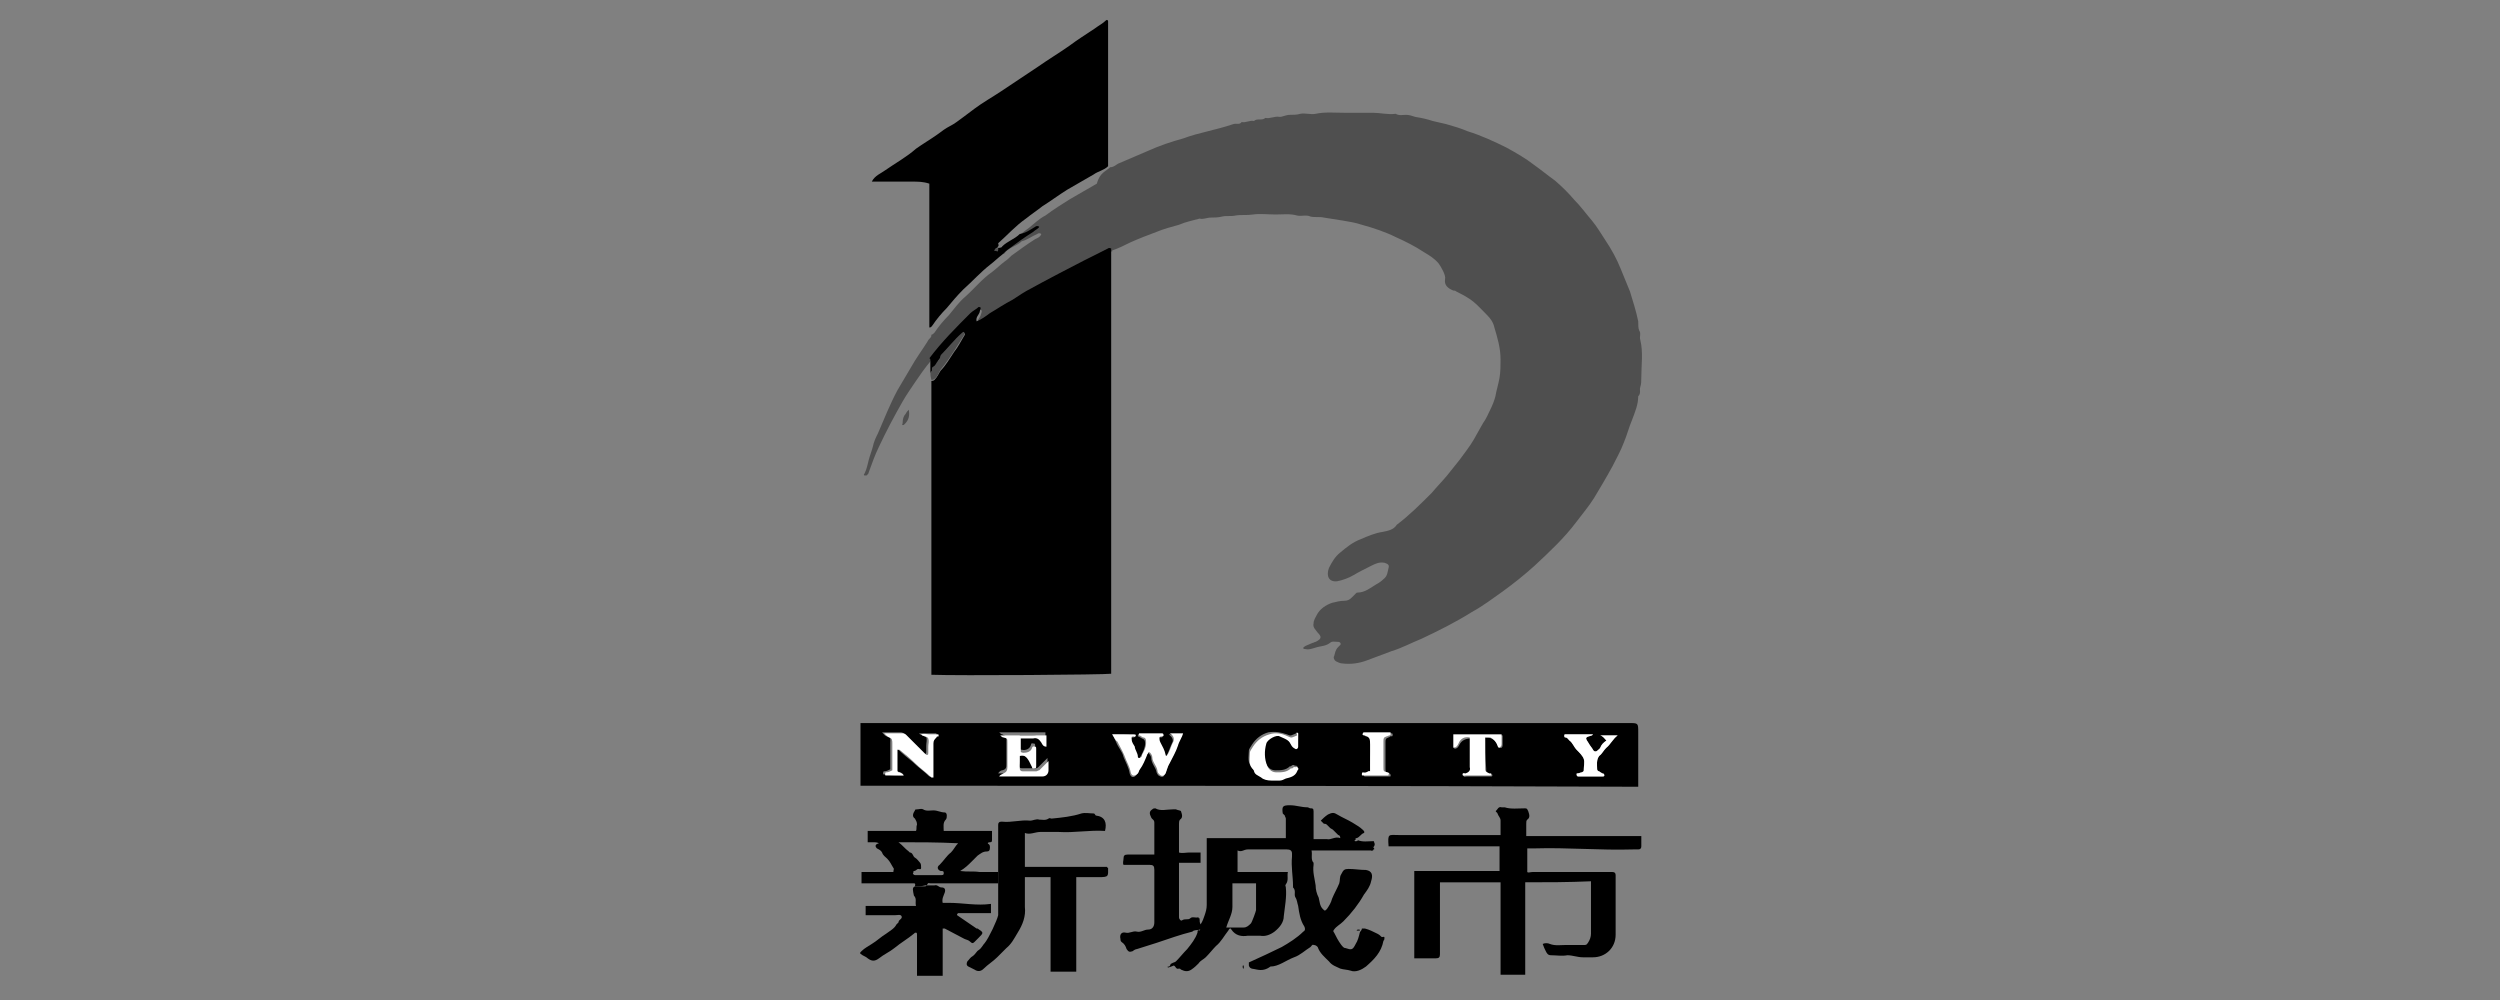<?xml version="1.0" encoding="utf-8"?>
<!-- Generator: Adobe Illustrator 19.2.0, SVG Export Plug-In . SVG Version: 6.00 Build 0)  -->
<svg version="1.1" id="Layer_1" xmlns="http://www.w3.org/2000/svg" xmlns:xlink="http://www.w3.org/1999/xlink" x="0px" y="0px"
	 viewBox="0 0 243.333 97.333" style="enable-background:new 0 0 243.333 97.333;" xml:space="preserve">
<rect x="0" y="0" width="243.333" height="97.333" fill="#808080" stroke="none"/>
<style type="text/css">
	.st0{fill:#4F4F4F;}
	.st1{fill:#FFFFFF;}
</style>
<g>
	<path d="M89.055,86.277c0.3,0,0.6,0,0.9,0c0.1,0,0.2,0,0.2-0.1c0.3,0,0.5,0,0.8,0c0.3-0.1,0.4,0.2,0.7,0.2c0.3,0,0.4,0.2,0.3,0.5
		s-0.3,0.6-0.2,1c0.2,0,0.4,0,0.6,0c1.4,0,2.7,0.3,4.1,0.1c0,0.3,0,0.6,0,0.9c-1,0-1.9,0-2.9,0c-0.1,0-0.2,0-0.3,0l-0.1,0.1v0.1
		c0.6,0.4,1.3,0.9,1.9,1.3h0.1c0.6,0.4,0.6,0.4,0.1,0.9c-0.1,0.1-0.3,0.3-0.4,0.4s-0.2,0.2-0.4,0c-0.2-0.2-0.4-0.2-0.6-0.3
		c-0.6-0.3-1.3-0.7-1.9-1c-0.1,0-0.1,0-0.2,0c0,1.5,0,3,0,4.6c-0.9,0-1.7,0-2.5,0c0-0.4,0-0.7,0-1.1c0-1,0-1.9,0-2.9
		c0-0.1,0-0.2-0.1-0.2s-0.1,0-0.2,0.1c-0.6,0.5-1.3,0.9-1.9,1.4c-0.5,0.4-1,0.6-1.5,1c-0.4,0.3-0.7,0.3-1.1,0
		c-0.1-0.1-0.3-0.2-0.5-0.3c-0.3-0.2-0.3-0.2-0.1-0.4c0.3-0.3,0.7-0.5,1-0.7c0.5-0.3,0.9-0.7,1.4-1c0.4-0.3,0.8-0.5,1-0.9
		c0.1-0.1,0.2-0.2,0.2-0.2c0-0.3,0.4-0.3,0.3-0.6c-0.1-0.2-0.4-0.1-0.6-0.1c-1,0-1.9,0-2.9,0c0-0.3,0-0.6,0-0.9l0,0c0,0,0,0,0.1,0
		c1.6,0,3.2,0,4.8,0c-0.1-0.4,0.1-0.7-0.2-1C88.855,86.677,88.755,86.377,89.055,86.277z"/>
	<path d="M132.355,90.577c-0.1,0-0.2,0-0.3,0c0-0.1,0.1-0.1,0.2-0.1C132.355,90.477,132.355,90.477,132.355,90.577z"/>
	<path d="M121.055,93.977c0,0.1,0,0.2,0,0.3c-0.1,0-0.1-0.1-0.1-0.2C120.955,93.977,120.955,93.977,121.055,93.977z"/>
	<path d="M116.755,89.577c-0.1,0-0.1,0-0.1-0.1L116.755,89.577z"/>
	<path d="M113.755,94.077v0.1c-0.1,0-0.1,0-0.1-0.1H113.755z"/>
	<g>
		<path class="st0" d="M108.055,16.277c0.4,0,0.6-0.3,0.9-0.4c0.9-0.4,1.9-0.8,2.8-1.2c1.1-0.5,2.3-0.9,3.4-1.2
			c0.8-0.3,1.6-0.5,2.4-0.7s1.6-0.4,2.5-0.7c0.3-0.1,0.6,0.1,0.8-0.2c0.4,0.1,0.8-0.2,1.2-0.1c0.3-0.3,0.8,0,1.1-0.3
			c0.5,0.1,0.9-0.2,1.4-0.1c0.3,0,0.6-0.2,1-0.2c0.3,0,0.7,0,1-0.1c0.5-0.1,1,0.1,1.5,0c0.9-0.2,1.9-0.1,2.8-0.1s1.9,0,2.8,0
			c0.7,0,1.4,0.2,2.2,0.1c0.3,0.2,0.7,0.1,1,0.1s0.6,0.1,0.9,0.2c0.6,0.1,1.1,0.2,1.7,0.4c0.4,0.1,0.9,0.2,1.3,0.3
			c0.7,0.2,1.4,0.4,2.1,0.7c1.3,0.4,2.6,1,3.8,1.6c0.9,0.5,1.8,1,2.7,1.7c0.7,0.5,1.3,1,2,1.5c0.7,0.6,1.3,1.2,1.9,1.9
			c0.6,0.6,1.1,1.3,1.7,2c0.5,0.6,0.9,1.3,1.3,1.9c0.6,0.9,1.1,1.8,1.5,2.8c0.3,0.7,0.6,1.5,0.9,2.2c0.3,1,0.6,1.9,0.8,2.9
			c0,0.3,0,0.7,0.1,0.9c0.2,0.3,0,0.6,0.1,0.9c0.3,1.2,0.1,2.5,0.1,3.7c0,0.3,0,0.6-0.1,0.9c-0.1,0.3,0.1,0.6-0.2,0.9
			c0,0.8-0.3,1.5-0.6,2.3c-0.3,0.7-0.5,1.5-0.8,2.2c-0.3,0.8-0.7,1.5-1.1,2.3c-0.6,1.1-1.2,2.1-1.8,3.1c-0.5,0.8-1.1,1.5-1.7,2.3
			c-1.2,1.6-2.6,2.9-4.1,4.3c-1,0.9-2,1.7-3.1,2.5c-1,0.7-1.9,1.4-3,2c-1.6,1-3.2,1.8-4.9,2.6c-1,0.4-1.9,0.9-2.9,1.2
			c-0.8,0.3-1.6,0.6-2.4,0.9c-0.8,0.3-1.6,0.4-2.4,0.3c-0.2,0-0.4-0.1-0.6-0.2c-0.2-0.1-0.3-0.4-0.2-0.5c0.1-0.3,0.1-0.6,0.4-0.9
			c0.1-0.1,0.1-0.1,0.2-0.2c0.1-0.1,0-0.3-0.2-0.3c-0.3,0-0.6-0.1-0.8,0.1c-0.4,0.3-0.8,0.3-1.2,0.4s-0.8,0.3-1.2,0.2
			c-0.1,0-0.2,0-0.2-0.1s0.1-0.1,0.2-0.2c0.2-0.1,0.5-0.2,0.7-0.3c0.1,0,0.2-0.1,0.3-0.1c0.6-0.3,0.6-0.5,0.2-0.9
			c-0.2-0.3-0.5-0.5-0.4-0.9c0-0.3,0.2-0.6,0.3-0.8c0.3-0.6,0.9-1,1.5-1.2c0.4-0.1,0.8-0.2,1.2-0.2c0.3,0,0.5-0.1,0.7-0.3
			c0.1-0.1,0.3-0.3,0.4-0.4c0.1-0.1,0.1-0.1,0.2-0.1c0.7,0,1.3-0.5,1.8-0.8c0.2-0.1,0.5-0.3,0.7-0.5c0.4-0.3,0.4-0.7,0.5-1.1
			c0.1-0.3-0.1-0.4-0.4-0.5c-0.5-0.1-0.9,0.1-1.3,0.3c-0.6,0.3-1.2,0.6-1.7,0.9s-1.1,0.5-1.6,0.6c-0.8,0.1-1.1-0.5-0.8-1.3
			c0.3-0.6,0.6-1.1,1.1-1.5c0.6-0.5,1.2-1,2-1.3c0.7-0.3,1.4-0.6,2.1-0.7c0.5-0.1,1.1-0.2,1.4-0.7c1.2-0.9,2.3-2,3.4-3.1
			c0.5-0.6,1-1.1,1.5-1.7c0.4-0.5,0.8-1,1.2-1.5c0.5-0.7,1-1.3,1.4-2c0.3-0.5,0.6-1.1,0.9-1.6c0.3-0.4,0.5-0.9,0.7-1.3
			c0.2-0.4,0.4-0.9,0.5-1.3c0.1-0.6,0.3-1.2,0.4-1.8c0.1-0.6,0.1-1.2,0.1-1.8c0-1.1-0.3-2.1-0.6-3.1c-0.1-0.5-0.4-0.9-0.7-1.2
			c-0.6-0.6-1.2-1.3-1.9-1.7c-0.3-0.2-0.7-0.4-1.1-0.6c-0.1-0.1-0.2-0.1-0.3-0.1c-0.5-0.2-0.9-0.5-0.8-1.1c0.1-0.4-0.4-1.2-0.6-1.5
			c-0.4-0.5-0.9-0.8-1.4-1.1c-0.9-0.6-1.9-1.1-2.8-1.5c-1-0.5-2.2-0.9-3.3-1.2c-0.6-0.2-1.2-0.3-1.8-0.4c-0.6-0.1-1.3-0.2-1.9-0.3
			c-0.4-0.1-0.9,0-1.3-0.1c-0.4-0.2-0.9,0-1.3-0.1c-0.7-0.2-1.4-0.1-2.1-0.1s-1.5-0.1-2.2,0c-0.6,0.1-1.1,0-1.7,0.1
			c-0.4,0.1-0.9,0-1.3,0.1s-0.8,0.1-1.1,0.1c-0.4,0-0.7,0.2-1.1,0.1c-0.7,0.2-1.3,0.3-2,0.6c-0.7,0.2-1.5,0.4-2.2,0.7
			c-0.8,0.3-1.6,0.6-2.5,1c-0.6,0.3-1.2,0.6-1.8,0.8c0,0,0,0,0,0.1c-0.1,0-0.2,0-0.3,0c-1.5,0.8-3.1,1.6-4.7,2.4
			c-0.6,0.3-1.1,0.6-1.7,0.9c-0.4,0.2-0.7,0.4-1.1,0.6c-0.6,0.4-1.2,0.8-1.8,1.1c-0.7,0.4-1.4,0.9-2.2,1.3c-0.4,0.3-0.8,0.6-1.3,0.8
			c-0.1-0.4,0.2-0.6,0.3-0.9c0-0.1,0.1-0.2,0.1-0.4c0-0.1-0.2-0.2-0.2-0.1c-0.2,0.3-0.6,0.4-0.8,0.6c-1.4,1.4-2.9,2.7-4,4.4
			c-0.5,0.6-1,1.3-1.4,1.9c-0.4,0.6-0.9,1.3-1.3,2c-0.8,1.4-1.6,2.9-2.3,4.4c-0.4,0.8-0.7,1.7-1,2.5c0,0.1-0.1,0.2-0.2,0.3
			c0,0-0.1,0-0.2,0s-0.1-0.1,0-0.2c0.2-0.4,0.3-0.9,0.4-1.3c0.1-0.4,0.3-0.9,0.4-1.3c0.1-0.5,0.3-0.9,0.5-1.3
			c0.6-1.4,1.2-2.9,1.9-4.2c0.4-0.7,0.9-1.5,1.3-2.2c0.5-0.9,1.1-1.7,1.6-2.5c0.1-0.2,0.2-0.3,0.3-0.4c0.1-0.1,0.1-0.2,0.1-0.3
			c0.1,0,0.2-0.1,0.3-0.2c0.4-0.6,0.9-1.2,1.4-1.7c0.5-0.6,1-1.3,1.6-1.8c0.9-0.8,1.6-1.7,2.6-2.4c0.4-0.3,0.8-0.7,1.2-1
			c0.3-0.2,0.5-0.4,0.7-0.6c0.7-0.5,1.5-1.1,2.3-1.6c0.2-0.1,0.5-0.2,0.6-0.5c-0.1-0.1-0.3-0.1-0.4,0c-0.5,0.2-1,0.6-1.5,0.7
			c-0.5,0.5-1.3,0.6-1.7,1.2c-0.1,0.1-0.3,0-0.4,0.1c0-0.1,0.1-0.2,0.1-0.2c0.9-0.9,1.7-1.7,2.7-2.4c0.5-0.4,1-0.9,1.6-1.2
			c0.8-0.6,1.6-1.1,2.4-1.6c0.9-0.5,1.7-1,2.6-1.5C107.055,16.777,107.655,16.677,108.055,16.277z"/>
		<path d="M90.455,34.877c1.2-1.6,2.6-3,4-4.4c0.2-0.2,0.6-0.4,0.8-0.6c0,0,0.2,0,0.2,0.1s-0.1,0.3-0.1,0.4
			c-0.1,0.3-0.4,0.5-0.3,0.9c0.5-0.2,0.9-0.5,1.3-0.8c0.7-0.4,1.4-0.9,2.2-1.3c0.6-0.4,1.2-0.8,1.8-1.1c0.4-0.2,0.7-0.4,1.1-0.6
			c0.6-0.3,1.1-0.6,1.7-0.9c1.5-0.8,3.1-1.6,4.7-2.4c0.1-0.1,0.2,0,0.3,0c0,13.8,0,27.6,0,41.4c-0.6,0.1-15,0.2-17.5,0.1
			c0-9.5,0-19.1,0-28.6c0.1,0,0.2,0,0.3-0.1c0.3-0.3,0.4-0.6,0.6-0.9c0.5-0.5,0.9-1.2,1.3-1.8c0.4-0.5,0.7-1.1,1-1.6
			c0.1-0.1,0.1-0.2,0-0.2c-0.1-0.1-0.2,0-0.2,0c-0.8,0.7-1.4,1.5-2.1,2.2v0.1c-0.1,0.2-0.2,0.3-0.3,0.5c-0.1,0.2-0.2,0.4-0.4,0.5
			c-0.2,0.1,0,0.4-0.3,0.5c0-0.4,0-0.7,0-1.1C90.555,34.977,90.555,34.877,90.455,34.877z"/>
		<path d="M83.755,76.477c0-2,0-4.1,0-6.1c0.2,0,0.5,0,0.7,0c24.7,0,49.4,0,74.1,0c0.9,0,0.9,0,0.9,0.9c0,1.7,0,3.5,0,5.3
			C134.255,76.477,109.055,76.477,83.755,76.477z M108.255,71.477c0.2,0.3,0.3,0.6,0.4,0.8c0.2,0.5,0.6,0.9,0.7,1.4
			c0.2,0.5,0.5,1,0.6,1.6c0.1,0.4,0.4,0.5,0.7,0.1c0.1-0.1,0.1-0.3,0.2-0.4c0.3-0.5,0.5-1,0.7-1.4c0-0.1,0-0.1,0.1-0.2
			s0.2-0.1,0.2,0c0.1,0.1,0.2,0.3,0.2,0.4c0,0.5,0.4,0.9,0.5,1.3c0,0.1,0.1,0.3,0.2,0.4c0.3,0.2,0.5,0.2,0.6-0.1
			c0.2-0.3,0.3-0.7,0.4-1c0.3-0.6,0.6-1.1,0.8-1.7c0.1-0.4,0.4-0.8,0.5-1.2c-0.5,0-0.9,0-1.3,0c0.4,0.3,0.5,0.6,0.3,0.9
			c-0.2,0.4-0.3,0.9-0.6,1.3l-0.1-0.1c-0.1-0.4-0.3-0.8-0.5-1.2c-0.1-0.1-0.1-0.2-0.1-0.4c0-0.2,0-0.3,0.2-0.2c0.1,0,0.2,0,0.2-0.1
			c0-0.2-0.1-0.2-0.2-0.2c-0.7,0-1.3,0-2,0h-0.1c-0.1,0-0.1,0-0.1,0.1v0.1c0.1,0,0.2,0.1,0.4,0.2c0.3,0.1,0.3,0.3,0.3,0.5
			c0,0.4-0.2,0.8-0.4,1.2c-0.1,0.1-0.1,0.2-0.2,0.3c-0.1,0.1-0.2,0-0.2-0.1c0-0.4-0.2-0.6-0.3-1c0-0.3-0.3-0.4-0.3-0.7
			c0-0.2,0-0.3,0.2-0.3c0.1,0,0.2,0,0.2-0.1s-0.1-0.1-0.2-0.1C109.755,71.477,109.055,71.477,108.255,71.477z M87.955,75.477
			c-0.1-0.3-0.4-0.3-0.6-0.4c-0.1-0.1-0.2-0.1-0.2-0.2c0-0.6,0-1.3,0-1.9v-0.1c0.1,0,0.2,0,0.2,0c0.5,0.5,1,0.9,1.5,1.3
			c0.5,0.5,1.1,0.9,1.6,1.4c0,0,0.1,0,0.2,0c0.1-0.1,0-0.3,0-0.4c0-1,0-1.9,0-2.9c0-0.3,0.1-0.4,0.3-0.6c0.1-0.1,0.2-0.1,0.2-0.1
			v-0.1c0-0.1,0-0.1-0.1-0.1c-0.3,0-0.5,0-0.8,0s-0.5,0-0.8,0c0.1,0.1,0.1,0.1,0.1,0.1c0.2,0.1,0.5,0.2,0.6,0.3c0.1,0.2,0,0.5,0,0.8
			c0,0.2,0,0.4,0,0.6c0,0.1,0,0.2-0.1,0.2s-0.2,0-0.2-0.1c-0.6-0.6-1.2-1.2-1.8-1.8c-0.1-0.1-0.2-0.2-0.4-0.2c-0.6,0-1.1,0-1.8,0
			c0.2,0.2,0.3,0.4,0.5,0.4c0.4,0.1,0.3,0.3,0.3,0.6c0,0.9,0,1.7,0,2.6c-0.2,0.1-0.4,0.2-0.6,0.2c-0.1,0-0.1,0.1-0.1,0.2
			s0,0.1,0.1,0.1C86.855,75.477,87.355,75.477,87.955,75.477z M99.255,73.577c0.3-0.1,0.6,0,0.8,0.2c0.2,0.2,0.3,0.4,0.3,0.6
			c0.1,0.2,0.2,0.1,0.3,0.1c0.1,0,0.1-0.1,0.1-0.2c0-0.6,0-1.1,0-1.7c0-0.1,0-0.2-0.1-0.2s-0.3-0.1-0.3,0.1
			c-0.1,0.4-0.5,0.6-0.9,0.5c-0.1,0-0.1,0-0.2-0.1c0-0.4,0-0.9,0-1.3c0.4,0,0.8,0,1.2,0c0.4,0,0.6,0.1,0.8,0.4
			c0.1,0.2,0.2,0.4,0.5,0.4c0-0.4,0-0.7,0-1.1c-1.5,0-3,0-4.5,0c0.1,0.1,0.2,0.2,0.3,0.2c0.4,0.2,0.4,0.2,0.4,0.5c0,0.8,0,1.6,0,2.4
			c0,0.3,0,0.5-0.4,0.6c-0.1,0-0.3,0.1-0.4,0.3c1.5,0,2.8,0,4.2,0c0.4,0,0.6-0.2,0.6-0.6c0-0.3,0-0.5,0-0.9
			c-0.3,0.3-0.6,0.6-0.9,0.9c-0.1,0.1-0.2,0.1-0.3,0.1c-0.4,0-0.8,0-1.3,0c-0.2,0-0.3-0.1-0.3-0.3
			C99.255,74.377,99.255,73.977,99.255,73.577z M126.355,71.377c-0.1-0.1-0.2-0.1-0.2,0c-0.5,0.2-0.5,0.3-0.9,0.1
			c-0.6-0.2-1.1-0.3-1.8-0.2c-0.7,0.2-1.2,0.6-1.6,1.2c-0.1,0.2-0.3,0.4-0.3,0.6c0,0.6-0.2,1.2,0.4,1.7c0,0.4,0.5,0.5,0.7,0.7
			c0.3,0.2,0.7,0.3,1,0.3s0.5,0,0.8,0c0.2,0,0.4-0.1,0.6-0.2c0.4-0.1,0.9-0.3,1.1-0.7c0.1-0.1,0.2-0.2,0.1-0.3
			c-0.1-0.1-0.2,0-0.3-0.1c-0.2-0.1-0.3,0.2-0.4,0.1c-0.4,0.4-0.9,0.4-1.4,0.4c-0.4,0-0.7-0.2-0.9-0.6c-0.4-0.7-0.4-1.5-0.1-2.2
			c0.1-0.4,1-0.9,1.3-0.7c0.4,0.2,0.9,0.4,1.1,0.8c0.1,0.2,0.2,0.3,0.4,0.4c0.1,0.1,0.3,0,0.3-0.2
			C126.355,72.177,126.355,71.777,126.355,71.377z M144.555,71.777c0.2,0,0.4,0,0.6,0.1c0.4,0.2,0.5,0.4,0.7,0.8
			c0.1,0.2,0.2,0.1,0.3,0.1c0.1-0.1,0.1-0.2,0.1-0.3c0-0.3,0-0.6,0-0.9c-1.6,0-3.2,0-4.7,0c0,0.4,0,0.8,0,1.3c0.3,0,0.4-0.2,0.5-0.4
			c0.2-0.4,0.6-0.6,1.1-0.6c0,1,0,1.9,0,2.9c0,0.3-0.2,0.5-0.4,0.6c-0.1,0-0.3-0.1-0.3,0.1s0.2,0.1,0.3,0.1c0.7,0,1.4,0,2.2,0
			c0.1,0,0.1,0,0.2,0c0.1,0,0.1-0.1,0.1-0.1c0-0.1,0-0.1-0.1-0.1h-0.1c-0.4-0.1-0.4-0.1-0.4-0.6
			C144.555,73.677,144.555,72.777,144.555,71.777z M155.055,71.477c-0.9,0-1.8,0-2.7,0c-0.1,0-0.1,0-0.1,0.1s0,0.2,0.1,0.2
			c0.2,0,0.3,0.2,0.4,0.3c0.3,0.2,0.5,0.6,0.7,0.9c0.3,0.3,0.6,0.6,0.7,0.9c0.1,0.3,0,0.7,0,1c0,0.2,0,0.2-0.2,0.3
			c-0.1,0-0.2,0.1-0.4,0.1c-0.1,0-0.1,0-0.1,0.1s0.1,0.2,0.2,0.2c0.8,0,1.5,0,2.3,0c0.1,0,0.2,0,0.2-0.1s-0.1-0.1-0.2-0.2
			c-0.1,0-0.2-0.1-0.3-0.2c-0.1,0-0.2-0.1-0.2-0.2c0-0.4-0.1-0.9,0.2-1.3c0.3-0.3,0.4-0.6,0.7-0.8c0.4-0.4,0.6-0.9,1.1-1.2
			c-0.6,0-1.2,0-1.7,0c0.3,0.1,0.4,0.3,0.6,0.5c-0.2,0.2-0.4,0.4-0.6,0.7c-0.1,0.1-0.2,0.2-0.3,0.3c-0.1,0.1-0.3,0.1-0.4-0.1
			c-0.1-0.2-0.3-0.4-0.4-0.6c-0.4-0.6-0.4-0.6,0.3-0.8C154.955,71.577,154.955,71.577,155.055,71.477z M133.355,75.077
			c-0.2-0.1-0.3,0.2-0.5,0.2c-0.1,0-0.2,0.1-0.1,0.2c0,0.1,0.1,0.1,0.1,0.1c0.8,0,1.6,0,2.4,0c0.1,0,0.1,0,0.1-0.1s0-0.1-0.1-0.2
			c-0.4-0.1-0.4-0.1-0.4-0.5c0-0.8,0-1.7,0-2.5c0-0.3,0-0.4,0.3-0.5c0.1,0,0.2-0.2,0.3-0.1c0.1,0,0.1-0.1,0.1-0.2s-0.1-0.1-0.1-0.1
			c-0.8,0-1.6,0-2.4,0c-0.1,0-0.2,0-0.2,0.1s0,0.2,0.1,0.2c0.5,0.1,0.6,0.5,0.6,0.9C133.355,73.377,133.355,74.177,133.355,75.077z"
			/>
		<path d="M96.955,24.177c0.3-0.1,0.5,0,0.6-0.2c0.5-0.5,1.2-0.7,1.7-1.2c0.6-0.1,1-0.4,1.5-0.7c0.1-0.1,0.3-0.1,0.4,0
			c-0.1,0.2-0.4,0.3-0.6,0.5c-0.8,0.5-1.5,1-2.3,1.6c-0.3,0.2-0.5,0.4-0.7,0.6c-0.4,0.3-0.8,0.7-1.2,1c-0.9,0.7-1.7,1.6-2.6,2.4
			c-0.6,0.6-1.1,1.2-1.6,1.8c-0.5,0.5-1,1.1-1.4,1.7c-0.1,0.1-0.1,0.2-0.3,0.2c0-4.7,0-9.4,0-14c-0.6-0.2-1.1-0.2-1.7-0.2
			c-1.3,0-2.6,0-3.9,0c0.3-0.6,0.9-0.8,1.3-1.1c1-0.7,2.1-1.3,3-2.1c0.7-0.5,1.4-0.9,2.1-1.4c0.4-0.3,0.8-0.6,1.2-0.8
			c0.4-0.2,0.8-0.5,1.2-0.8c0.4-0.3,0.8-0.6,1.2-0.9c0.8-0.6,1.7-1.1,2.6-1.7c0.6-0.4,1.2-0.8,1.8-1.2c0.6-0.4,1.2-0.8,1.8-1.2
			c1-0.7,2-1.3,3-2c0.8-0.6,1.6-1.1,2.5-1.7c0.4-0.3,0.8-0.5,1.1-0.8c0.1-0.1,0.2,0,0.2,0.1c0,0.2,0,0.4,0,0.6c0,4.5,0,9,0,13.5
			c-0.4,0.4-1,0.5-1.4,0.8c-0.9,0.5-1.7,1-2.6,1.5c-0.8,0.5-1.6,1.1-2.4,1.6c-0.5,0.4-1.1,0.8-1.6,1.2c-1,0.7-1.8,1.6-2.7,2.4
			C97.255,23.977,97.155,23.977,96.955,24.177c-0.1,0.2,0,0.2,0.1,0.2s0.1-0.1,0.1-0.2C97.155,24.077,96.955,24.077,96.955,24.177
			C96.855,24.177,96.855,24.277,96.955,24.177z"/>
		<path d="M113.755,94.077c0.2,0,0.1-0.3,0.3-0.3c0.1-0.1,0.3-0.1,0.4-0.2c0.4-0.4,0.7-0.8,1.1-1.2c0.4-0.5,0.8-1,1-1.6
			c0-0.1,0-0.2,0.1-0.3l0,0c0,0.1,0,0.1,0.1,0.1c0,0,0-0.1,0.1-0.1c0,0,0,0-0.1,0c-0.3,0.1-0.5,0-0.7,0.2c-1.2,0.3-2.3,0.7-3.5,1.1
			c-0.6,0.2-1.3,0.4-1.9,0.6c-0.1,0-0.3,0.1-0.4,0.2c-0.3,0.1-0.4,0.1-0.6-0.2c-0.1-0.3-0.2-0.5-0.5-0.7c-0.1-0.1-0.1-0.2-0.1-0.3
			c-0.1-0.4,0.1-0.7,0.5-0.6s0.7-0.2,1.1-0.1s0.7-0.2,1.1-0.2s0.6-0.3,0.6-0.7c0-1.7,0-3.4,0-5.1c0-0.4-0.1-0.5-0.5-0.5
			c-0.8,0-1.7,0-2.5,0c-0.1-0.2,0-0.4,0-0.6c0-0.3,0.1-0.4,0.4-0.4c0.7,0,1.5,0,2.2,0c0.1,0,0.3,0,0.4,0c0-1.1,0-2.1,0-3.1
			c0-0.3-0.2-0.3-0.3-0.5c-0.2-0.4-0.2-0.6,0.1-0.8c0.1-0.1,0.2-0.1,0.3-0.1c0.5,0.3,1.1,0.1,1.7,0.1c0.1,0,0.2,0,0.3,0
			c0.2,0.1,0.5,0.1,0.5,0.2c0.1,0.3,0.2,0.6-0.1,0.8c-0.1,0.1-0.1,0.3-0.1,0.4c0,0.9,0,1.9,0,2.8c0.3,0.1,0.7,0,1,0s0.7,0,1.1,0
			c0,0.3,0,0.6,0,1c-0.7,0-1.3,0-2.1,0c0,0.8,0,1.6,0,2.3c0,1,0,2,0,3c0,0.2,0.2,0.4,0.3,0.3c0.3-0.2,0.6,0,0.8-0.2
			c0.2-0.2,0.5,0,0.8-0.1c0,0.1,0,0.1,0.1,0.1c0,0.2,0,0.4,0.1,0.6c0.2-0.3,0.3-0.6,0.4-0.9s0.2-0.6,0.2-1c0-2,0-4,0-5.9
			c0-0.2,0-0.4,0-0.6c2.6,0,5.1,0,7.7,0c0-0.6,0-1.3,0-1.9c0-0.1-0.1-0.2-0.1-0.3c-0.1-0.1-0.1-0.1-0.2-0.2c-0.1-0.7,0-0.8,0.7-0.8
			c0.6,0,1.1,0.2,1.7,0.2c0.1,0,0.2,0.1,0.3,0.1c0.2,0,0.3,0,0.3,0.3c0,0.8,0,1.5,0,2.3c0,0.1,0,0.2,0,0.4c0.5,0,0.9,0,1.3,0
			c0.4,0.1,0.8-0.3,1.3-0.1c0-0.2-0.1-0.3-0.2-0.3c-0.1-0.1-0.2-0.2-0.2-0.2c-0.1-0.1-0.2-0.2-0.3-0.3c-0.1-0.1-0.2-0.1-0.3-0.2
			c-0.1-0.1-0.2-0.2-0.3-0.3c-0.1-0.1-0.2-0.1-0.3-0.1c-0.1-0.1-0.2-0.2-0.3-0.3c0.2-0.2,0.4-0.4,0.7-0.6c0.4-0.2,0.6-0.2,0.9,0
			c0.5,0.3,1,0.5,1.5,0.8c0.3,0.2,0.7,0.4,1,0.7c0.1,0.1,0.2,0.2,0.1,0.3c-0.3,0.1-0.4,0.4-0.7,0.5h-0.1c-0.1,0-0.2,0.1-0.1,0.2
			c0,0.1,0,0.1,0.1,0.1s0.2,0,0.2-0.1c0.5,0.2,1,0.1,1.4,0.1c0.1,0,0.2,0,0.2,0.1c-0.2,0.2-0.2,0.4,0,0.6v0.1c-0.1,0-0.1,0-0.1,0.1
			c-2,0-4,0-6,0c0.1,0.4-0.1,0.9,0.2,1.2c0,0,0,0.1,0,0.2c-0.1,0.7,0.1,1.3,0.2,2c0,0.4,0.1,0.8,0.3,1.2c0.1,0.4,0.1,0.8,0.4,1.1
			c0.2,0.2,0.2,0.2,0.4,0c0.2-0.3,0.4-0.6,0.5-1c0.2-0.5,0.5-1,0.7-1.5c0.1-0.3,0-0.6,0.2-0.9c0.2-0.4,0.3-0.5,0.7-0.5
			c0.6,0,1.1,0.1,1.7,0.1c0.6,0.1,0.7,0.5,0.5,1.1c-0.1,0.5-0.4,0.9-0.7,1.3c-0.5,0.9-1.2,1.8-2,2.6c-0.3,0.3-0.7,0.5-0.9,0.8
			c-0.1,0.1-0.1,0.2,0,0.3c0.2,0.4,0.4,0.8,0.7,1.2c0.1,0.1,0.2,0.3,0.4,0.3c0.6,0.2,0.7,0.2,1-0.4c0.2-0.3,0.3-0.7,0.4-1.1
			c0-0.1,0.2-0.2,0.2-0.4c0.1,0,0.2,0,0.3,0c0.4,0.1,0.8,0.3,1.2,0.5c0.2,0.1,0.3,0.2,0.4,0.3c0.1,0.1,0.3-0.1,0.3,0.1
			c0,0.1,0,0.2-0.1,0.3c-0.2,1.1-0.9,1.8-1.7,2.5c-0.4,0.3-1,0.6-1.5,0.4c-0.3-0.1-0.7-0.1-1-0.2c-0.4-0.2-0.8-0.3-1.1-0.7
			c-0.4-0.4-0.9-0.8-1.1-1.4c-0.1-0.1-0.2-0.2-0.4-0.2c-0.1-0.1-0.2,0.1-0.3,0.2c-0.5,0.3-1,0.8-1.6,1c-0.8,0.3-1.5,0.9-2.3,0.9
			c-0.4,0.3-0.8,0.4-1.3,0.3c-0.3-0.1-0.7,0-0.8-0.4c0-0.1,0-0.2,0-0.3c1.1-0.5,2.2-1,3.2-1.5c0.7-0.4,1.5-0.9,2.1-1.5
			c0.2-0.1,0.2-0.3,0.1-0.5c-0.4-0.6-0.5-1.3-0.6-2c-0.1-0.3-0.1-0.6-0.3-0.9c-0.1-0.3,0.1-0.6-0.2-0.9v-0.1c0-1-0.2-1.9-0.1-2.9
			c0-0.1,0-0.2,0-0.3c0-0.3-0.2-0.4-0.5-0.4c-1.3,0-2.5,0-3.8,0c-0.4,0-0.6,0.3-1,0.1c0,0.7,0,1.4,0,2.1l0,0c0,0,0,0,0.1,0
			c1.6,0,3.2,0,4.8,0c-0.1,0.4,0.1,0.8-0.2,1.2c-0.1,0.1,0,0.2,0,0.3c0.1,0.9-0.1,1.9-0.2,2.8c0,0.6-0.4,1.1-0.9,1.5
			c-0.4,0.3-0.9,0.5-1.4,0.4c-0.4,0-0.8,0-1.2,0c-0.6,0.1-1.2,0-1.6-0.6c-0.1-0.2-0.2-0.1-0.3,0.1c-0.4,0.5-0.7,1.1-1.2,1.5
			c-0.3,0.3-0.6,0.7-1,1.1c-0.2,0.2-0.5,0.3-0.7,0.6c-0.2,0.2-0.4,0.4-0.7,0.6c-0.3,0.2-0.6,0.2-1,0c-0.1-0.1-0.1-0.1-0.2-0.1
			c-0.3,0.1-0.3-0.2-0.5-0.3C113.755,94.177,113.755,94.177,113.755,94.077z M119.955,85.977c0,0.8,0,1.5,0,2.3c0,0.7-0.4,1.3-0.6,2
			c0.6,0,1.2,0,1.7,0c0.3,0,0.5-0.2,0.7-0.4c0.1-0.1,0.5-1.2,0.5-1.3c0-0.9,0-1.8,0-2.6
			C121.555,85.977,120.755,85.977,119.955,85.977z"/>
		<path d="M148.455,85.877c0,3,0,6,0,9c-0.8,0-1.5,0-2.4,0c0-3,0-6,0-9c-2,0-3.9,0-5.9,0c0,0.2,0,0.4,0,0.6c0,2,0,4.1,0,6.1
			c0,0.1,0,0.2,0,0.3c0,0.3-0.1,0.4-0.4,0.4c-0.7,0-1.4,0-2.1,0c0-2.8,0-5.6,0-8.5c2.8,0,5.5,0,8.3,0c0-0.8,0-1.6,0-2.4
			c-3.6,0-7.2,0-10.8,0c-0.1-1.3,0-1.1,1-1.1c3.3,0,6.6,0,9.9,0c0-0.5,0-1,0-1.4c0-0.3-0.2-0.4-0.3-0.7c0-0.1-0.3-0.2-0.1-0.3
			c0.1-0.1,0.2-0.4,0.5-0.3c0.1,0,0.2,0,0.3,0c0.6,0.2,1.3,0.1,2,0.1c0.2,0,0.2,0.1,0.3,0.3c0.1,0.3,0.2,0.6-0.1,0.8
			c-0.1,0.1-0.1,0.2-0.1,0.4c0,0.4,0,0.8,0,1.2c3.7,0,7.4,0,11.2,0c0,0.3,0,0.7,0,1c0,0.2-0.1,0.3-0.3,0.3c-0.1,0-0.1,0-0.2,0
			c-0.1,0-0.2,0-0.3,0c-3.2,0.1-6.4-0.2-9.6-0.1c-0.2,0-0.5,0-0.7,0c0,0.8,0,1.5,0,2.3c0.1,0.1,0.3,0,0.5,0c2.4,0,4.9,0,7.3,0
			c0.2,0,0.3,0,0.5,0s0.3,0.1,0.3,0.3c0,0.1,0,0.2,0,0.3c0,1.8,0,3.7,0,5.5c0,1.3-1,2.2-2.2,2.2c-0.3,0-0.7,0-1,0
			c-0.5,0-1-0.2-1.5-0.2c-0.5,0.1-1.1,0-1.6,0c-0.3,0-0.4-0.2-0.5-0.4c-0.1-0.2-0.2-0.4-0.3-0.7c0.2-0.1,0.5-0.1,0.7,0
			c0.5,0.2,1.1,0.1,1.6,0.1c0.6,0,1.2,0,1.8,0c0.2,0,0.2-0.1,0.3-0.2c0.2-0.3,0.3-0.6,0.3-0.9c0-1.7,0-3.4,0-5.1
			C152.655,85.877,150.555,85.877,148.455,85.877z"/>
		<path d="M107.555,80.877c-1.5-0.1-3,0.2-4.5,0.1c-0.1,0-0.2,0-0.3,0c-0.5,0-1,0-1.5,0s-1,0.3-1.5,0.1c0,1.1,0,2.2,0,3.3
			c2.7,0,5.3,0,8,0c0,0.1,0.1,0.1,0.1,0.1c0,0.8,0.1,0.9-0.9,0.9c-0.7,0-1.4,0-2.2,0c0,3.1,0,6.1,0,9.2c-0.9,0-1.7,0-2.5,0
			c0-3,0-6.1,0-9.2c-0.8,0-1.7,0-2.5,0c0,1,0,2,0,2.9c0.1,0.9-0.2,1.7-0.7,2.5c-0.3,0.5-0.6,1.1-1.1,1.5c-0.3,0.3-0.6,0.6-0.9,0.9
			c-0.4,0.4-0.9,0.7-1.3,1.1c-0.3,0.3-0.6,0.3-0.9,0.1c-0.2-0.1-0.4-0.2-0.6-0.3c-0.2-0.1-0.2-0.3-0.1-0.5c0.2-0.2,0.3-0.4,0.5-0.5
			c0.3-0.2,0.4-0.5,0.6-0.6c0.3-0.2,0.4-0.5,0.6-0.7c0.4-0.5,1.2-2.2,1.3-2.7c0-0.2,0-0.4,0-0.5c0-2.6,0-5.2,0-7.8
			c0-0.2,0-0.3,0-0.5s0.1-0.3,0.3-0.3h0.1c0.9,0.1,1.8-0.2,2.7-0.1c0.3,0,0.6-0.2,0.9-0.1c0.3,0,0.6,0.1,0.9-0.1
			c0.1-0.1,0.2,0,0.3,0c1-0.1,2-0.2,2.9-0.5c0.4-0.1,0.8,0,1.2,0c0.1,0,0.1,0.1,0.2,0.2
			C107.555,79.477,107.755,80.077,107.555,80.877z"/>
		<path d="M89.055,86.277c0-0.1,0.1-0.3-0.1-0.3s-0.4,0-0.6,0c-1.5,0-3,0-4.5,0c0-0.4,0-0.7,0-1.1c1,0,2.1,0,3.1,0
			c0-0.2,0.1-0.3,0-0.4c-0.2-0.3-0.3-0.6-0.6-0.9c-0.2-0.2-0.4-0.3-0.5-0.6c-0.1-0.2-0.3-0.3-0.5-0.4c-0.2-0.2-0.2-0.4,0.2-0.5
			c-0.2-0.1-0.4-0.1-0.5-0.1c-0.2,0-0.4,0-0.6,0c0-0.4,0-0.7,0-1.1c1.6,0,3.1,0,4.7,0c0.1-0.2,0-0.4,0.1-0.6c0-0.3-0.1-0.4-0.2-0.6
			c-0.3-0.2-0.2-0.5,0-0.8c0-0.1,0.1-0.1,0.2-0.1c0.2,0,0.4-0.1,0.6,0c0.3,0.2,0.7,0.1,1,0.1c0.4,0,0.7,0.2,1.1,0.2
			c0.1,0,0.2,0.1,0.2,0.3c0,0.1,0,0.3-0.1,0.4c-0.3,0.3-0.2,0.7-0.2,1.1c1.6,0,3.1,0,4.7,0c0,0.3,0,0.6,0,0.9c0,0.2-0.1,0.2-0.2,0.2
			c-0.2,0-0.3,0.1-0.1,0.2c0.1,0.1,0.1,0.2,0.1,0.3c0,0.3-0.1,0.4-0.3,0.4c-0.4,0-0.6,0.2-0.9,0.4c-0.2,0.2-0.4,0.4-0.6,0.6
			c-0.3,0.3-0.6,0.6-1.1,0.9c0.7,0.1,1.3,0,1.9,0.1c0.6,0,1.2,0,1.8,0c0,0.4,0,0.7,0,1.1c-1.3,0-2.6,0-3.9,0c-0.9,0-1.8,0-2.7,0
			c-0.1,0-0.2-0.1-0.3,0.1c0,0.1-0.1,0.1-0.2,0.1C89.655,86.277,89.355,86.277,89.055,86.277z M87.455,81.977c0.4,0.3,0.6,0.6,1,0.9
			l0.1,0.1c0.3,0,0.3,0.4,0.5,0.5s0.4,0.4,0.5,0.5s0.1,0.3,0.1,0.5s-0.2,0.1-0.3,0.1c-0.1,0-0.2,0.2-0.4,0.2c-0.1,0,0,0.2-0.1,0.2
			c0,0.1,0.1,0.2,0.2,0.2c0.2,0,0.5,0,0.7,0c0.6,0,1.3,0,1.9,0c0.2,0,0.2-0.1,0.2-0.2s0-0.2-0.2-0.2h-0.1c-0.3-0.1-0.4-0.4-0.1-0.6
			c0.4-0.4,0.7-0.9,1.1-1.2c0.3-0.3,0.4-0.6,0.7-0.9C91.255,81.977,89.355,81.977,87.455,81.977z"/>
		<path class="st0" d="M90.555,36.177c0.3,0,0-0.4,0.3-0.5c0.2-0.1,0.3-0.4,0.4-0.5c0.1-0.2,0.3-0.3,0.3-0.5v-0.1
			c0.7-0.7,1.3-1.5,2.1-2.2c0.1-0.1,0.2-0.1,0.2,0c0.1,0.1,0.1,0.1,0,0.2c-0.3,0.5-0.7,1.1-1,1.6c-0.4,0.6-0.8,1.2-1.3,1.8
			c-0.2,0.3-0.3,0.7-0.6,0.9c-0.1,0.1-0.2,0.1-0.3,0.1C90.555,36.577,90.555,36.377,90.555,36.177z"/>
		<path class="st0" d="M88.455,39.877c0.1,0.6,0,1-0.4,1.4c-0.1,0.1-0.1,0.1-0.2,0.1s0-0.1,0-0.2c0-0.4,0.1-0.7,0.3-0.9
			C88.255,40.077,88.355,39.977,88.455,39.877z"/>
		<path d="M133.655,82.477c-0.2-0.2-0.2-0.4,0-0.6C133.855,82.077,133.855,82.277,133.655,82.477z"/>
		<path d="M131.955,81.677c0,0.1-0.1,0.1-0.2,0.1c-0.1,0-0.1,0-0.1-0.1s0-0.2,0.1-0.2h0.1
			C131.955,81.577,131.955,81.577,131.955,81.677z"/>
		<path d="M133.455,82.777c0-0.1,0-0.1,0.1-0.1C133.655,82.777,133.555,82.777,133.455,82.777z"/>
		<path class="st1" d="M108.255,71.477c0.8,0,1.5,0,2.1,0c0.1,0,0.2,0,0.2,0.1s-0.1,0.2-0.2,0.1c-0.3,0-0.2,0.1-0.2,0.3
			c0,0.3,0.2,0.5,0.3,0.7c0,0.3,0.3,0.6,0.3,1c0,0.1,0.1,0.1,0.2,0.1c0.1-0.1,0.2-0.1,0.2-0.3c0.2-0.4,0.4-0.7,0.4-1.2
			c0-0.2,0-0.5-0.3-0.5c-0.1,0-0.2-0.2-0.4-0.2v-0.1c0-0.1,0-0.1,0.1-0.1h0.1c0.7,0,1.3,0,2,0c0.1,0,0.2,0,0.2,0.2
			c0,0.1-0.1,0.1-0.2,0.1c-0.2,0-0.2,0.1-0.2,0.2s0,0.2,0.1,0.4c0.2,0.4,0.4,0.7,0.5,1.2c0,0.1,0.1,0.1,0.1,0.1
			c0.3-0.4,0.4-0.9,0.6-1.3c0.2-0.3,0.1-0.7-0.3-0.9c0.5,0,0.9,0,1.3,0c-0.1,0.4-0.4,0.8-0.5,1.2c-0.2,0.6-0.5,1.1-0.8,1.7
			c-0.2,0.3-0.3,0.7-0.4,1c-0.2,0.3-0.4,0.3-0.6,0.1c-0.1-0.1-0.2-0.2-0.2-0.4c-0.1-0.5-0.5-0.8-0.5-1.3c0-0.1-0.1-0.3-0.2-0.4
			s-0.2-0.1-0.2,0s-0.1,0.1-0.1,0.2c-0.2,0.5-0.4,1-0.7,1.4c-0.1,0.1-0.1,0.3-0.2,0.4c-0.3,0.3-0.6,0.3-0.7-0.1
			c-0.1-0.6-0.4-1-0.6-1.6c-0.2-0.5-0.5-1-0.7-1.4C108.555,72.077,108.455,71.777,108.255,71.477z"/>
		<path class="st1" d="M87.955,75.477c-0.6,0-1.2,0-1.7,0c-0.1,0-0.1,0-0.1-0.1s0-0.2,0.1-0.2c0.2,0,0.4-0.1,0.6-0.2
			c0-0.9,0-1.7,0-2.6c0-0.3,0-0.5-0.3-0.6c-0.1,0-0.3-0.2-0.5-0.4c0.7,0,1.2,0,1.8,0c0.2,0,0.3,0.1,0.4,0.2c0.6,0.6,1.2,1.2,1.8,1.8
			c0.1,0.1,0.1,0.1,0.2,0.1s0.1-0.1,0.1-0.2c0-0.2,0-0.4,0-0.6c0-0.3,0.1-0.5,0-0.8c-0.1-0.2-0.4-0.2-0.6-0.3l-0.1-0.1
			c0.3-0.1,0.6,0,0.8,0c0.3,0,0.5,0,0.8,0c0.1,0,0.1,0,0.1,0.1v0.1c-0.1,0-0.2,0-0.2,0.1c-0.2,0.2-0.3,0.3-0.3,0.6c0,1,0,1.9,0,2.9
			c0,0.1,0,0.3,0,0.4c-0.1,0-0.1,0-0.2,0c-0.5-0.5-1.1-0.9-1.6-1.4s-1-0.9-1.5-1.3c0,0-0.1,0-0.2,0v0.1c0,0.6,0,1.3,0,1.9
			c0,0.1,0,0.2,0.2,0.2C87.555,75.177,87.855,75.277,87.955,75.477z"/>
		<path class="st1" d="M99.255,73.577c0,0.4,0,0.8,0,1.2c0,0.2,0.1,0.3,0.3,0.3c0.4,0,0.8,0,1.3,0c0.1,0,0.2-0.1,0.3-0.1
			c0.3-0.3,0.6-0.6,0.9-0.9c0,0.3,0,0.6,0,0.9s-0.2,0.6-0.6,0.6c-1.4,0-2.7,0-4.2,0c0.1-0.2,0.3-0.2,0.4-0.3
			c0.3-0.1,0.4-0.3,0.4-0.6c0-0.8,0-1.6,0-2.4c0-0.4,0-0.4-0.4-0.5c-0.1,0-0.2-0.1-0.3-0.2c1.5,0,3,0,4.5,0c0,0.4,0,0.7,0,1.1
			c-0.3,0-0.4-0.2-0.5-0.4c-0.2-0.3-0.4-0.5-0.8-0.4c-0.4,0-0.8,0-1.2,0c0,0.5,0,0.9,0,1.3c0,0.1,0.1,0,0.2,0.1
			c0.4,0,0.8-0.1,0.9-0.5c0.1-0.2,0.2-0.1,0.3-0.1c0.1,0,0.1,0.1,0.1,0.2c0,0.6,0,1.1,0,1.7c0,0.1,0,0.2-0.1,0.2s-0.3,0.1-0.3-0.1
			c-0.1-0.2-0.2-0.4-0.3-0.6C99.855,73.577,99.655,73.477,99.255,73.577z"/>
		<path class="st1" d="M126.355,71.377c0,0.4,0,0.8,0,1.3c0,0.2-0.2,0.3-0.3,0.2c-0.2-0.1-0.3-0.2-0.4-0.4c-0.2-0.5-0.7-0.6-1.1-0.8
			c-0.3-0.2-1.2,0.3-1.3,0.7c-0.2,0.7-0.2,1.5,0.1,2.2c0.2,0.4,0.5,0.6,0.9,0.6c0.5,0,1,0,1.4-0.4c0.2,0.1,0.2-0.2,0.4-0.1
			c0.1,0,0.2-0.1,0.3,0.1c0.1,0.1-0.1,0.2-0.1,0.3c-0.2,0.5-0.7,0.6-1.1,0.7c-0.2,0.1-0.4,0.2-0.6,0.2c-0.3,0-0.5,0-0.8,0
			c-0.4,0-0.8-0.1-1-0.3c-0.3-0.2-0.7-0.3-0.7-0.7c-0.6-0.5-0.4-1.1-0.4-1.7c0-0.2,0.2-0.4,0.3-0.6c0.4-0.6,0.9-1,1.6-1.2
			c0.6-0.2,1.2-0.1,1.8,0.2c0.4,0.2,0.4,0.1,0.9-0.1C126.155,71.277,126.255,71.277,126.355,71.377z"/>
		<path class="st1" d="M144.555,71.777c0,1,0,2,0,2.9c0,0.4,0,0.4,0.4,0.6h0.1c0.1,0,0.1,0,0.1,0.1s0,0.1-0.1,0.1s-0.1,0-0.2,0
			c-0.7,0-1.4,0-2.2,0c-0.1,0-0.3,0.1-0.3-0.1s0.2-0.1,0.3-0.1c0.3-0.1,0.5-0.3,0.4-0.6c0-0.9,0-1.9,0-2.9c-0.5-0.1-0.9,0.1-1.1,0.6
			c-0.1,0.2-0.2,0.4-0.5,0.4c0-0.4,0-0.8,0-1.3c1.5,0,3.1,0,4.7,0c0,0.3,0,0.6,0,0.9c0,0.1,0,0.2-0.1,0.3c-0.1,0.1-0.2,0.2-0.3-0.1
			c-0.1-0.3-0.3-0.6-0.7-0.8C144.955,71.777,144.755,71.777,144.555,71.777z"/>
		<path class="st1" d="M155.055,71.477c-0.1,0.1-0.1,0.1-0.1,0.1c-0.7,0.2-0.7,0.2-0.3,0.8c0.1,0.2,0.3,0.4,0.4,0.6
			c0.1,0.2,0.3,0.2,0.4,0.1c0.1-0.1,0.3-0.2,0.3-0.3c0.1-0.3,0.3-0.5,0.6-0.7c-0.2-0.2-0.3-0.4-0.6-0.5c0.5,0,1.1,0,1.7,0
			c-0.5,0.4-0.7,0.9-1.1,1.2c-0.3,0.3-0.4,0.6-0.7,0.8c-0.3,0.4-0.2,0.9-0.2,1.3c0,0.1,0.1,0.2,0.2,0.2c0.1,0.1,0.2,0.1,0.3,0.2
			c0.1,0,0.2,0,0.2,0.2c0,0.1-0.1,0.1-0.2,0.1c-0.8,0-1.5,0-2.3,0c-0.1,0-0.2,0-0.2-0.2c0-0.1,0-0.1,0.1-0.1s0.3-0.1,0.4-0.1
			c0.2-0.1,0.2-0.1,0.2-0.3c0-0.3,0.1-0.7,0-1s-0.4-0.6-0.7-0.9s-0.4-0.7-0.7-0.9c-0.1-0.1-0.2-0.3-0.4-0.3c-0.1,0-0.1-0.1-0.1-0.2
			s0.1-0.1,0.1-0.1C153.255,71.477,154.055,71.477,155.055,71.477z"/>
		<path class="st1" d="M133.355,75.077c0-0.9,0-1.7,0-2.6c0-0.5,0-0.8-0.6-0.9c-0.1,0-0.2-0.1-0.1-0.2c0-0.1,0.1-0.1,0.2-0.1
			c0.8,0,1.6,0,2.4,0c0.1,0,0.1,0,0.1,0.1s0,0.2-0.1,0.2s-0.2,0.1-0.3,0.1c-0.3,0.1-0.3,0.2-0.3,0.5c0,0.8,0,1.7,0,2.5
			c0,0.4,0,0.4,0.4,0.5c0.1,0,0.2,0.1,0.1,0.2c0,0.1,0,0.1-0.1,0.1c-0.8,0-1.6,0-2.4,0c-0.1,0-0.1,0-0.1-0.1s0-0.2,0.1-0.2
			C133.055,75.277,133.155,74.977,133.355,75.077z"/>
		<path class="st0" d="M96.755,24.377c0.1-0.1,0.1-0.2,0.2-0.2c0,0,0.2-0.1,0.2,0.1c0,0.1,0,0.2-0.1,0.2
			C96.955,24.377,96.855,24.477,96.755,24.377z"/>
	</g>
	<path d="M116.655,90.377C116.655,90.377,116.755,90.377,116.655,90.377c0,0.1,0,0.1,0,0.1
		C116.555,90.477,116.555,90.477,116.655,90.377C116.555,90.377,116.655,90.377,116.655,90.377z"/>
</g>
</svg>
